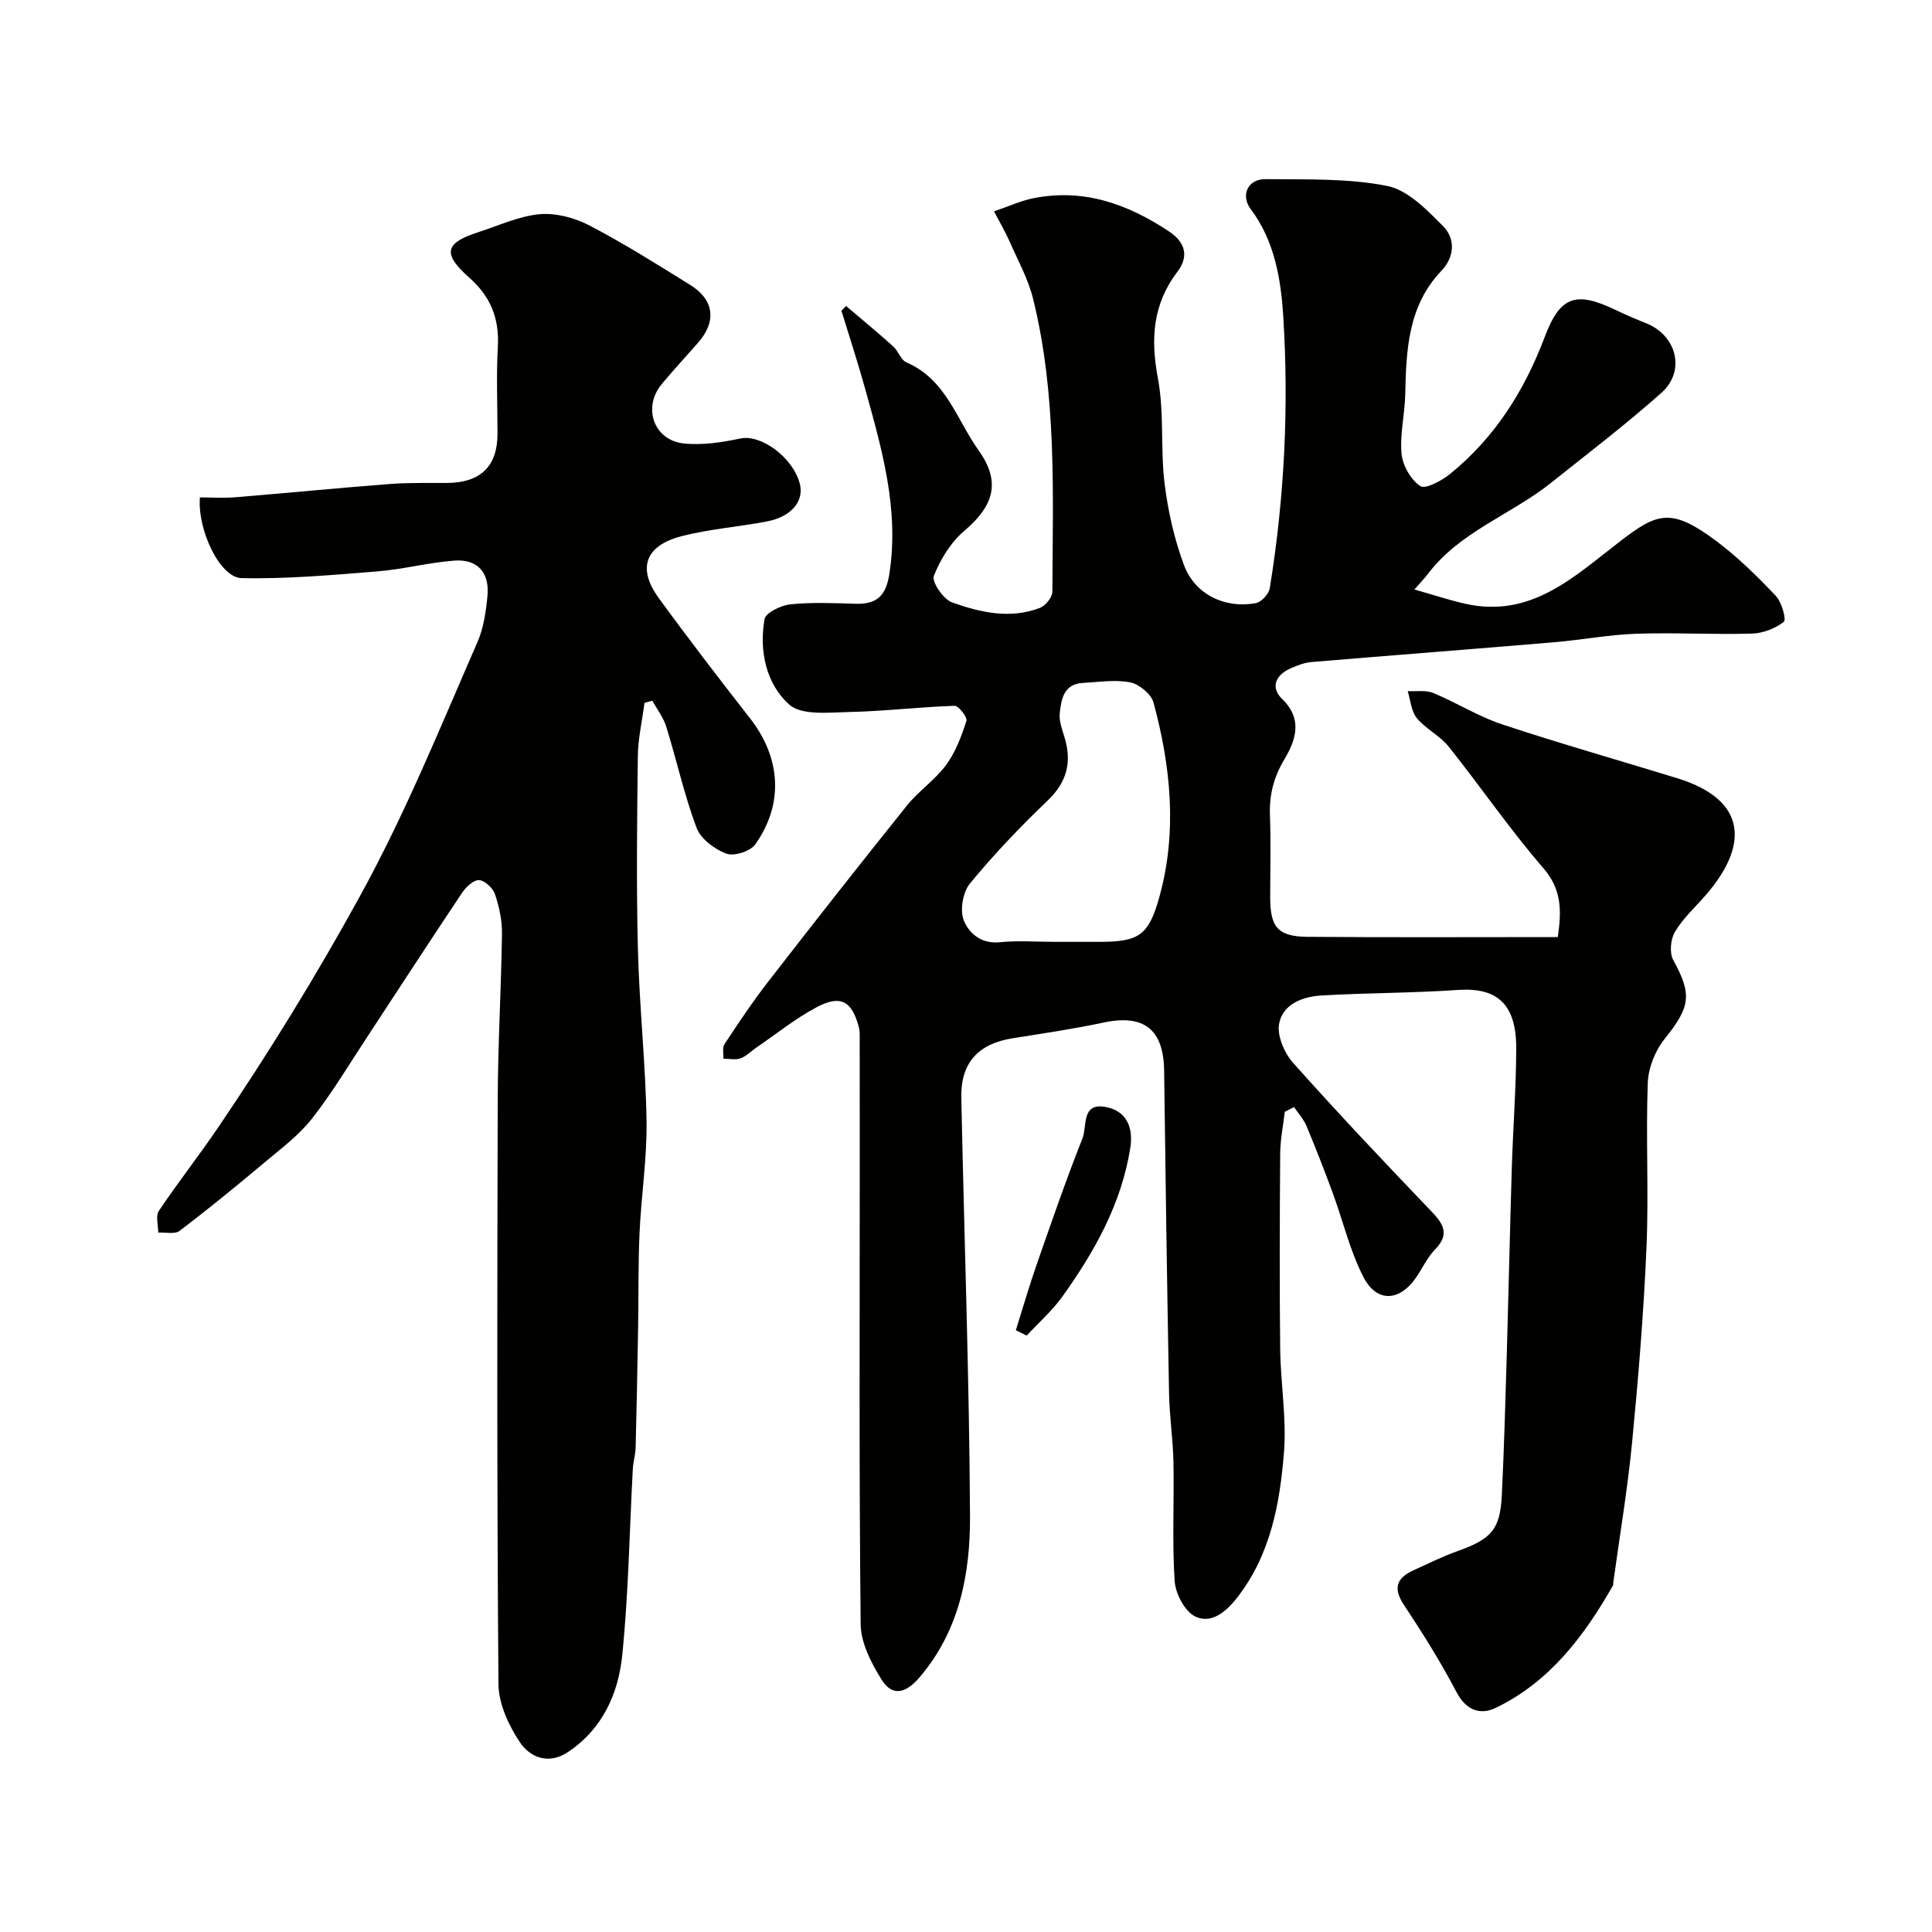 <svg enable-background="new 0 0 400 400" viewBox="0 0 400 400" xmlns="http://www.w3.org/2000/svg"><g fill="#010100"><path d="m266 230.18c-.33 2.88-.93 5.77-.95 8.65-.1 13.5-.15 27 0 40.49.08 7.1 1.34 14.26.79 21.29-.85 10.73-2.79 21.35-9.77 30.25-2.29 2.92-5.34 5.41-8.63 3.81-2.15-1.05-4.06-4.71-4.24-7.32-.54-8.16-.09-16.38-.25-24.57-.09-4.77-.82-9.53-.91-14.3-.41-22.26-.74-44.53-1.02-66.8-.11-8.58-4.19-11.75-12.55-9.97-6.22 1.33-12.52 2.25-18.81 3.25-7.12 1.13-10.78 5.09-10.63 12.29.59 28.87 1.65 57.73 1.8 86.6.06 11.95-2.16 23.72-10.44 33.42-2.74 3.21-5.57 4.15-7.85.5-2.15-3.43-4.31-7.61-4.35-11.49-.34-31.83-.19-63.66-.19-95.49 0-8.53 0-17.06-.01-25.59 0-.83.05-1.69-.16-2.48-1.43-5.46-3.76-6.83-8.74-4.19-4.44 2.35-8.41 5.58-12.58 8.42-1.07.73-2.03 1.76-3.21 2.17-1.06.37-2.34.07-3.53.07.05-1.01-.26-2.27.22-3 2.86-4.33 5.74-8.66 8.91-12.76 9.53-12.29 19.13-24.52 28.87-36.65 2.43-3.03 5.83-5.3 8.11-8.4 1.96-2.66 3.18-5.95 4.21-9.13.24-.75-1.63-3.15-2.47-3.12-7.24.24-14.46 1.12-21.7 1.28-4.26.09-9.93.77-12.52-1.54-4.78-4.27-6.26-11.11-5.11-17.68.23-1.34 3.42-2.87 5.38-3.07 4.45-.46 8.99-.24 13.48-.12 4.36.12 6.27-1.57 6.98-6.18 2.09-13.41-1.57-25.92-5.06-38.5-1.49-5.36-3.23-10.65-4.86-15.98.32-.33.64-.66.96-.99 3.25 2.77 6.55 5.48 9.73 8.34 1.08.97 1.6 2.84 2.79 3.35 8.18 3.51 10.37 11.84 14.93 18.22 4.58 6.41 3.24 11.37-2.91 16.59-2.82 2.39-5.01 5.93-6.37 9.39-.48 1.22 1.98 4.84 3.77 5.48 5.84 2.09 12.03 3.5 18.19 1.14 1.15-.44 2.57-2.19 2.58-3.34.09-20.3.94-40.68-3.98-60.62-1.03-4.18-3.21-8.09-4.96-12.09-.82-1.86-1.87-3.62-3.14-6.05 3-1.02 5.51-2.19 8.15-2.72 10.38-2.07 19.46 1.16 28.06 6.86 3.7 2.45 3.98 5.43 1.78 8.33-5.18 6.82-5.58 13.98-4.05 22.16 1.33 7.08.49 14.55 1.38 21.75.71 5.74 2.02 11.55 4.05 16.95 2.27 6.03 8.55 8.98 14.86 7.77 1.14-.22 2.66-1.88 2.86-3.06 3.04-18.67 3.98-37.55 2.79-56.35-.47-7.47-1.74-15.53-6.71-22.12-2.2-2.92-.6-6.28 3.02-6.24 8.42.09 17.01-.21 25.19 1.4 4.29.84 8.26 4.97 11.62 8.36 2.54 2.56 2.37 6.35-.36 9.2-6.94 7.29-7.3 16.39-7.5 25.64-.09 4.1-1.15 8.25-.76 12.28.23 2.41 1.92 5.37 3.88 6.67 1.06.71 4.43-1.11 6.17-2.52 9.27-7.53 15.39-17.22 19.6-28.39 3.22-8.54 6.54-9.46 14.72-5.53 2.06.99 4.16 1.88 6.28 2.73 6.31 2.52 8.22 9.87 3.16 14.39-7.34 6.54-15.18 12.51-22.87 18.65-8.29 6.62-18.92 10.1-25.56 18.95-.49.65-1.06 1.23-2.72 3.13 4.02 1.14 7.2 2.19 10.44 2.93 13.81 3.15 22.76-5.73 32.38-13.09 7.5-5.73 10.42-6.85 19.85.25 4.39 3.31 8.37 7.24 12.16 11.24 1.22 1.29 2.22 4.92 1.65 5.36-1.77 1.39-4.32 2.37-6.59 2.44-7.98.23-15.97-.24-23.95.03-5.72.2-11.4 1.29-17.12 1.77-16.71 1.41-33.43 2.69-50.15 4.09-1.43.12-2.86.68-4.2 1.26-3.19 1.37-4.38 3.96-1.82 6.43 4.42 4.26 2.62 8.77.4 12.5-2.24 3.78-3.11 7.36-2.96 11.58.21 5.66.05 11.33.05 17 .01 6.14 1.6 8.07 7.76 8.12 17.15.14 34.31.05 51.79.05.74-5.27.93-9.74-3.01-14.29-6.94-8.02-12.96-16.84-19.59-25.14-1.81-2.27-4.74-3.65-6.59-5.9-1.17-1.42-1.3-3.7-1.89-5.59 1.78.1 3.75-.26 5.3.39 4.82 1.99 9.32 4.86 14.25 6.49 11.99 3.98 24.15 7.43 36.22 11.14 14.92 4.59 14.63 14.26 5.87 24.29-2.17 2.48-4.67 4.76-6.32 7.55-.9 1.52-1.16 4.34-.34 5.82 3.94 7.16 3.54 9.7-1.78 16.31-1.97 2.45-3.39 6.04-3.5 9.17-.41 11.32.22 22.67-.26 33.99-.58 13.48-1.68 26.95-2.98 40.38-.94 9.74-2.58 19.41-3.91 29.11-.02.16.05.37-.03.49-5.97 10.5-13.11 19.97-24.28 25.37-3.19 1.54-6.14.55-8.13-3.25-3.26-6.2-6.98-12.17-10.86-18-2.36-3.54-1.55-5.64 1.98-7.24 2.97-1.35 5.9-2.82 8.96-3.91 7.15-2.54 8.96-4.51 9.3-11.69.47-9.76.74-19.53 1.03-29.3.37-12.77.64-25.54 1.03-38.3.25-8.27.89-16.53.92-24.8.04-9.52-4.22-12.68-12.1-12.14-9.41.65-18.87.59-28.29 1.15-3.88.23-7.99 1.81-8.71 5.89-.44 2.48 1.11 6.04 2.92 8.07 9.31 10.44 18.91 20.61 28.59 30.7 2.56 2.67 3.84 4.78.79 7.91-1.56 1.61-2.56 3.76-3.83 5.66-3.44 5.14-8.24 5.47-11.03.01-2.77-5.4-4.18-11.49-6.29-17.24-1.72-4.69-3.54-9.36-5.47-13.97-.59-1.42-1.7-2.63-2.58-3.93-.63.31-1.27.64-1.92.97zm-47.52-35.18h8.99c8.27 0 10.33-1.23 12.56-9.28 3.74-13.48 2.38-26.97-1.2-40.25-.48-1.76-2.96-3.82-4.82-4.19-3.16-.62-6.57-.06-9.87.12-3.92.22-4.41 3.4-4.73 6.23-.19 1.67.54 3.5 1.04 5.2 1.49 5.06.41 9.13-3.55 12.92-5.66 5.41-11.1 11.12-16.07 17.15-1.48 1.79-2.13 5.54-1.29 7.65 1.06 2.65 3.6 4.94 7.48 4.53 3.77-.39 7.63-.08 11.46-.08z"/><path d="m133.44 145.52c-.48 3.67-1.33 7.33-1.38 11-.17 13.33-.32 26.67.01 39.99.3 11.88 1.6 23.73 1.79 35.6.12 7.71-1.11 15.44-1.45 23.17-.3 6.63-.18 13.28-.3 19.92-.14 8.18-.3 16.36-.51 24.54-.04 1.46-.51 2.91-.58 4.37-.7 12.86-.89 25.77-2.19 38.57-.81 7.99-4.1 15.34-11.31 20.11-4.03 2.66-7.83 1-9.9-2.1-2.33-3.48-4.39-7.97-4.42-12.03-.32-40.32-.27-80.65-.15-120.97.03-11.46.72-22.92.88-34.38.04-2.72-.57-5.55-1.44-8.15-.42-1.27-2.06-2.83-3.26-2.94-1.1-.1-2.71 1.36-3.5 2.53-6.63 9.9-13.1 19.9-19.65 29.85-3.76 5.72-7.28 11.63-11.49 17-2.71 3.45-6.38 6.19-9.79 9.05-5.78 4.85-11.62 9.63-17.62 14.19-.99.75-2.92.27-4.42.35.01-1.52-.58-3.44.13-4.49 3.99-5.95 8.44-11.59 12.45-17.53 10.43-15.4 20.15-31.19 29.14-47.55 9.39-17.07 16.64-34.96 24.38-52.7 1.27-2.92 1.75-6.29 2.06-9.5.48-4.87-2.06-7.71-6.86-7.35-5.34.4-10.6 1.8-15.93 2.23-9.36.75-18.77 1.6-28.13 1.39-4.5-.1-9.16-10.04-8.61-16.71 2.42 0 4.9.17 7.34-.03 10.64-.87 21.27-1.92 31.92-2.74 3.97-.31 7.98-.19 11.97-.22 6.88-.06 10.38-3.46 10.38-10.16 0-6-.26-12.01.07-17.99.33-5.88-1.44-10.4-5.94-14.38-5.64-5-5-7.18 2.01-9.43 4.17-1.34 8.3-3.29 12.57-3.68 3.35-.3 7.22.71 10.26 2.3 7.18 3.74 14.07 8.07 20.96 12.36 4.98 3.11 5.45 7.58 1.57 11.98-2.5 2.84-5.08 5.63-7.5 8.54-4 4.81-1.67 11.61 4.55 12.28 3.85.41 7.92-.22 11.76-1.03 4.19-.89 10.8 3.82 12.27 9.33.96 3.6-1.7 6.87-6.76 7.84-5.91 1.14-11.98 1.57-17.77 3.08-7.5 1.96-9.13 6.65-4.67 12.78 6.13 8.42 12.49 16.69 18.9 24.9 6.37 8.16 7.06 17.67 1.09 26.11-1.02 1.44-4.4 2.52-5.99 1.92-2.44-.92-5.31-3.06-6.17-5.36-2.55-6.8-4.11-13.97-6.27-20.93-.59-1.91-1.9-3.59-2.89-5.38-.54.16-1.07.3-1.61.45z"/><path d="m210.32 275.4c1.43-4.54 2.75-9.12 4.32-13.61 3.05-8.74 6.06-17.51 9.48-26.11.97-2.43-.28-7.44 4.76-6.5 4.27.79 5.82 4.12 5.14 8.45-1.83 11.59-7.39 21.49-14.08 30.83-2.11 2.94-4.9 5.39-7.38 8.06-.74-.38-1.49-.75-2.24-1.12z"/></g></svg>